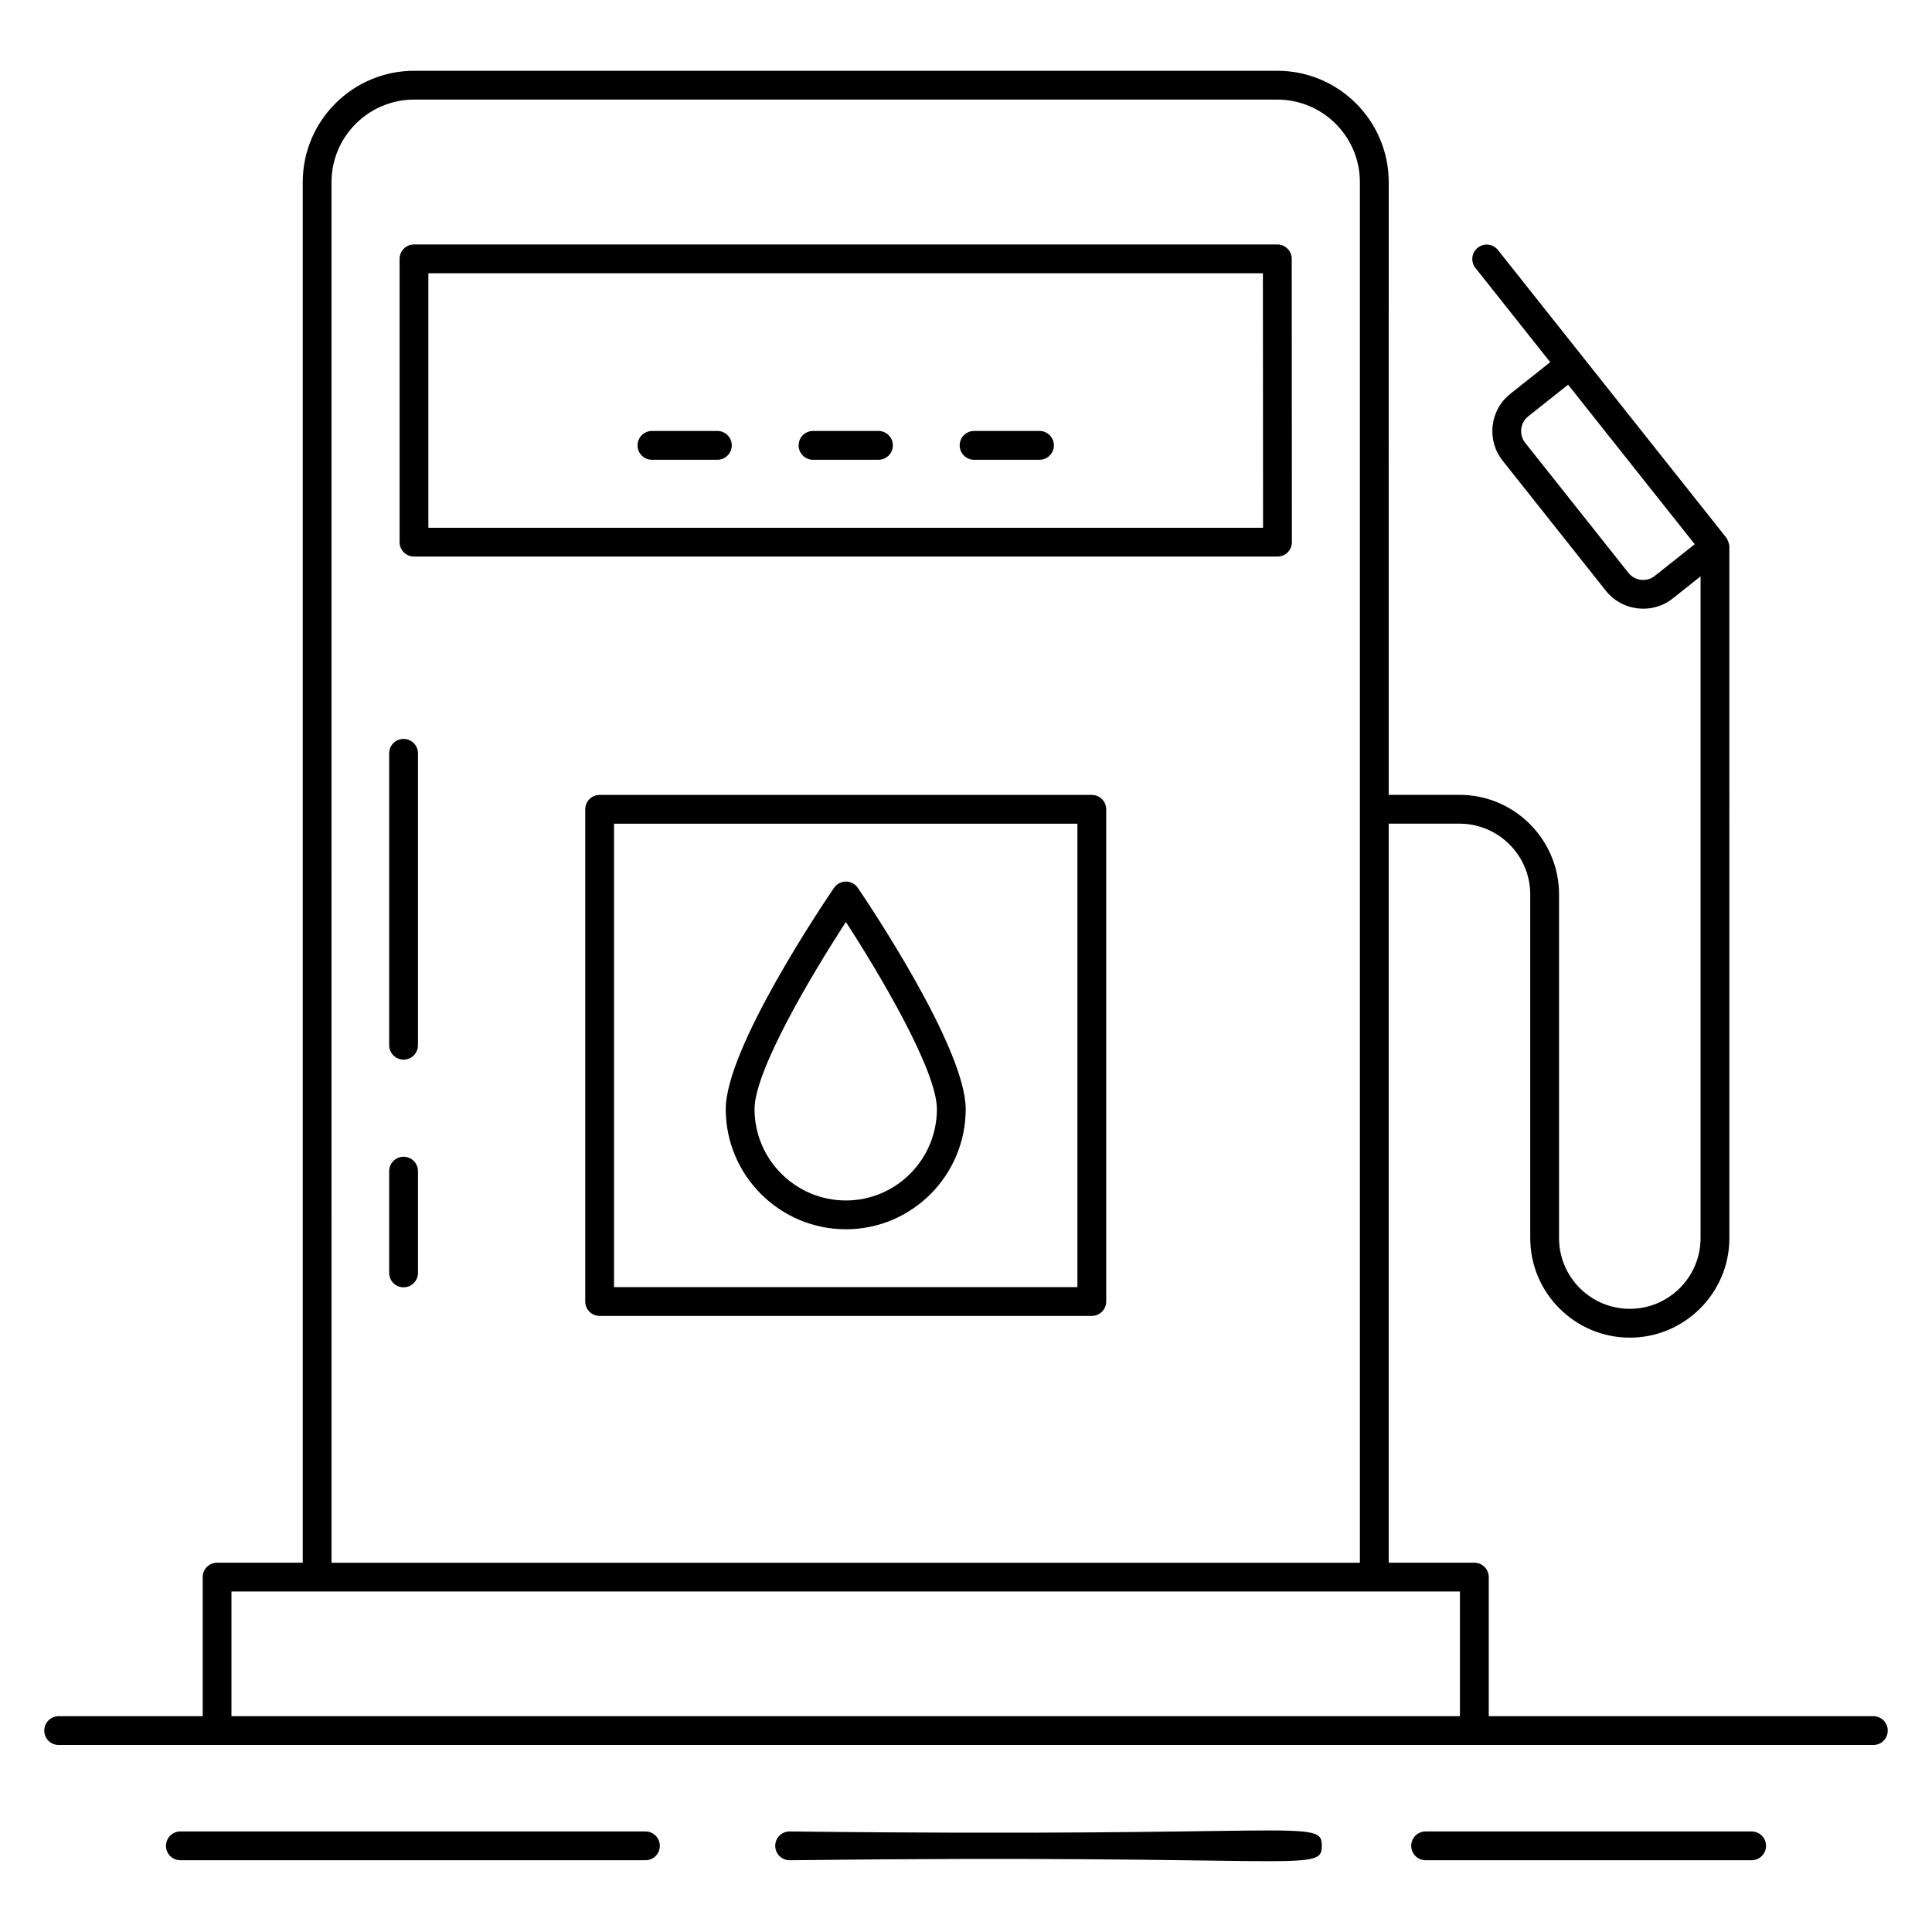 <?xml version="1.0" encoding="UTF-8"?>
<!-- Uploaded to: ICON Repo, www.iconrepo.com, Generator: ICON Repo Mixer Tools -->
<svg fill="#000000" width="800px" height="800px" version="1.1" viewBox="144 144 512 512" xmlns="http://www.w3.org/2000/svg">
 <g>
  <path d="m250.95 450.55c-2.109 0-3.816 1.707-3.816 3.816v26.969c0 2.109 1.707 3.816 3.816 3.816 2.109 0 3.816-1.707 3.816-3.816v-26.969c0-2.109-1.707-3.816-3.816-3.816z"/>
  <path d="m250.95 339.82c-2.109 0-3.816 1.707-3.816 3.816v77.363c0 2.109 1.707 3.816 3.816 3.816 2.109 0 3.816-1.707 3.816-3.816v-77.363c0-2.109-1.707-3.816-3.816-3.816z"/>
  <path d="m482.5 208.78-228.79 0.008c-2.109 0-3.816 1.707-3.816 3.816v75.074c0 2.109 1.707 3.816 3.816 3.816h228.84c1.016 0 1.984-0.402 2.699-1.117s1.117-1.684 1.117-2.699l-0.043-75.082c0-2.109-1.707-3.816-3.82-3.816zm-224.98 75.082v-67.441l221.16-0.008 0.043 67.449z"/>
  <path d="m334.11 258.21h-17.34c-2.109 0-3.816 1.707-3.816 3.816s1.707 3.816 3.816 3.816h17.34c2.109 0 3.816-1.707 3.816-3.816 0.004-2.109-1.703-3.816-3.816-3.816z"/>
  <path d="m376.8 258.21h-17.34c-2.109 0-3.816 1.707-3.816 3.816s1.707 3.816 3.816 3.816h17.34c2.109 0 3.816-1.707 3.816-3.816s-1.707-3.816-3.816-3.816z"/>
  <path d="m419.48 258.21h-17.34c-2.109 0-3.816 1.707-3.816 3.816s1.707 3.816 3.816 3.816h17.34c2.109 0 3.816-1.707 3.816-3.816s-1.707-3.816-3.816-3.816z"/>
  <path d="m433.34 354.66h-130.43c-2.109 0-3.816 1.707-3.816 3.816v130.44c0 2.109 1.707 3.816 3.816 3.816h130.43c2.109 0 3.816-1.707 3.816-3.816v-130.44c0-2.109-1.707-3.816-3.816-3.816zm-3.816 130.44h-122.8v-122.81h122.8z"/>
  <path d="m368.18 469.77c17.504 0 31.742-14.289 31.742-31.852 0-16.094-25.66-54.32-28.59-58.629-0.707-1.043-1.887-1.668-3.152-1.668-1.262 0-2.445 0.625-3.152 1.664-2.938 4.309-28.699 42.535-28.699 58.637-0.004 17.559 14.289 31.848 31.852 31.848zm-0.008-81.434c8.82 13.59 24.117 39.309 24.117 49.582 0 13.359-10.816 24.219-24.109 24.219-13.359 0-24.219-10.859-24.219-24.219-0.004-10.273 15.363-35.992 24.211-49.582z"/>
  <path d="m315.05 629.35h-123.25c-2.109 0-3.816 1.707-3.816 3.816 0 2.109 1.707 3.816 3.816 3.816h123.25c2.109 0 3.816-1.707 3.816-3.816 0-2.109-1.707-3.816-3.816-3.816z"/>
  <path d="m353.26 629.35c-2.109 0-3.816 1.707-3.816 3.816 0 2.109 1.707 3.816 3.816 3.816 135.82-1.645 141.03 3.519 141.03-3.816 0.004-7.352-4.957-2.172-141.03-3.816z"/>
  <path d="m608.2 629.35h-86.398c-2.109 0-3.816 1.707-3.816 3.816 0 2.109 1.707 3.816 3.816 3.816h86.398c2.109 0 3.816-1.707 3.816-3.816 0.004-2.109-1.703-3.816-3.816-3.816z"/>
  <path d="m640.45 598.81h-101.91v-36.855c0-2.109-1.707-3.816-3.816-3.816h-22.699v-195.86h18.75c10.34 0 18.754 8.418 18.754 18.754v91.074c0 14.543 11.836 26.383 26.383 26.383 14.551 0 26.391-11.836 26.391-26.383l-0.004-183.26c0-0.762-0.531-1.996-0.828-2.371-5.512-6.945 21.23 26.742-60.492-76.207-1.32-1.664-3.711-1.93-5.359-0.617-1.656 1.312-1.93 3.711-0.617 5.359l19.82 24.969-10.562 8.383c-2.641 2.094-4.309 5.09-4.695 8.445-0.379 3.348 0.559 6.648 2.652 9.289l27.352 34.461c4.344 5.461 12.324 6.348 17.734 2.035l7.363-5.848v175.36c0 10.34-8.418 18.75-18.754 18.75-10.34 0-18.75-8.41-18.75-18.75v-91.074c0-14.551-11.836-26.391-26.391-26.391h-18.75l0.004-162.36c0-16.281-13.238-29.52-29.52-29.52h-228.75c-16.281 0-29.527 13.238-29.527 29.52v365.86h-22.699c-2.109 0-3.816 1.707-3.816 3.816v36.855h-38.168c-2.109 0-3.816 1.707-3.816 3.816s1.707 3.816 3.816 3.816h480.91c2.109 0 3.816-1.707 3.816-3.816s-1.707-3.816-3.816-3.816zm-57.898-302.2c-2.184 1.734-5.316 1.328-7.008-0.805l-27.352-34.453c-1.707-2.16-1.348-5.309 0.805-7.016l10.562-8.387 33.559 42.273zm-350.7-104.33c0-12.07 9.824-21.887 21.895-21.887h228.75c12.07 0 21.887 9.816 21.887 21.887v365.86h-272.53zm-26.516 406.53v-33.039h325.56v33.039z"/>
 </g>
</svg>